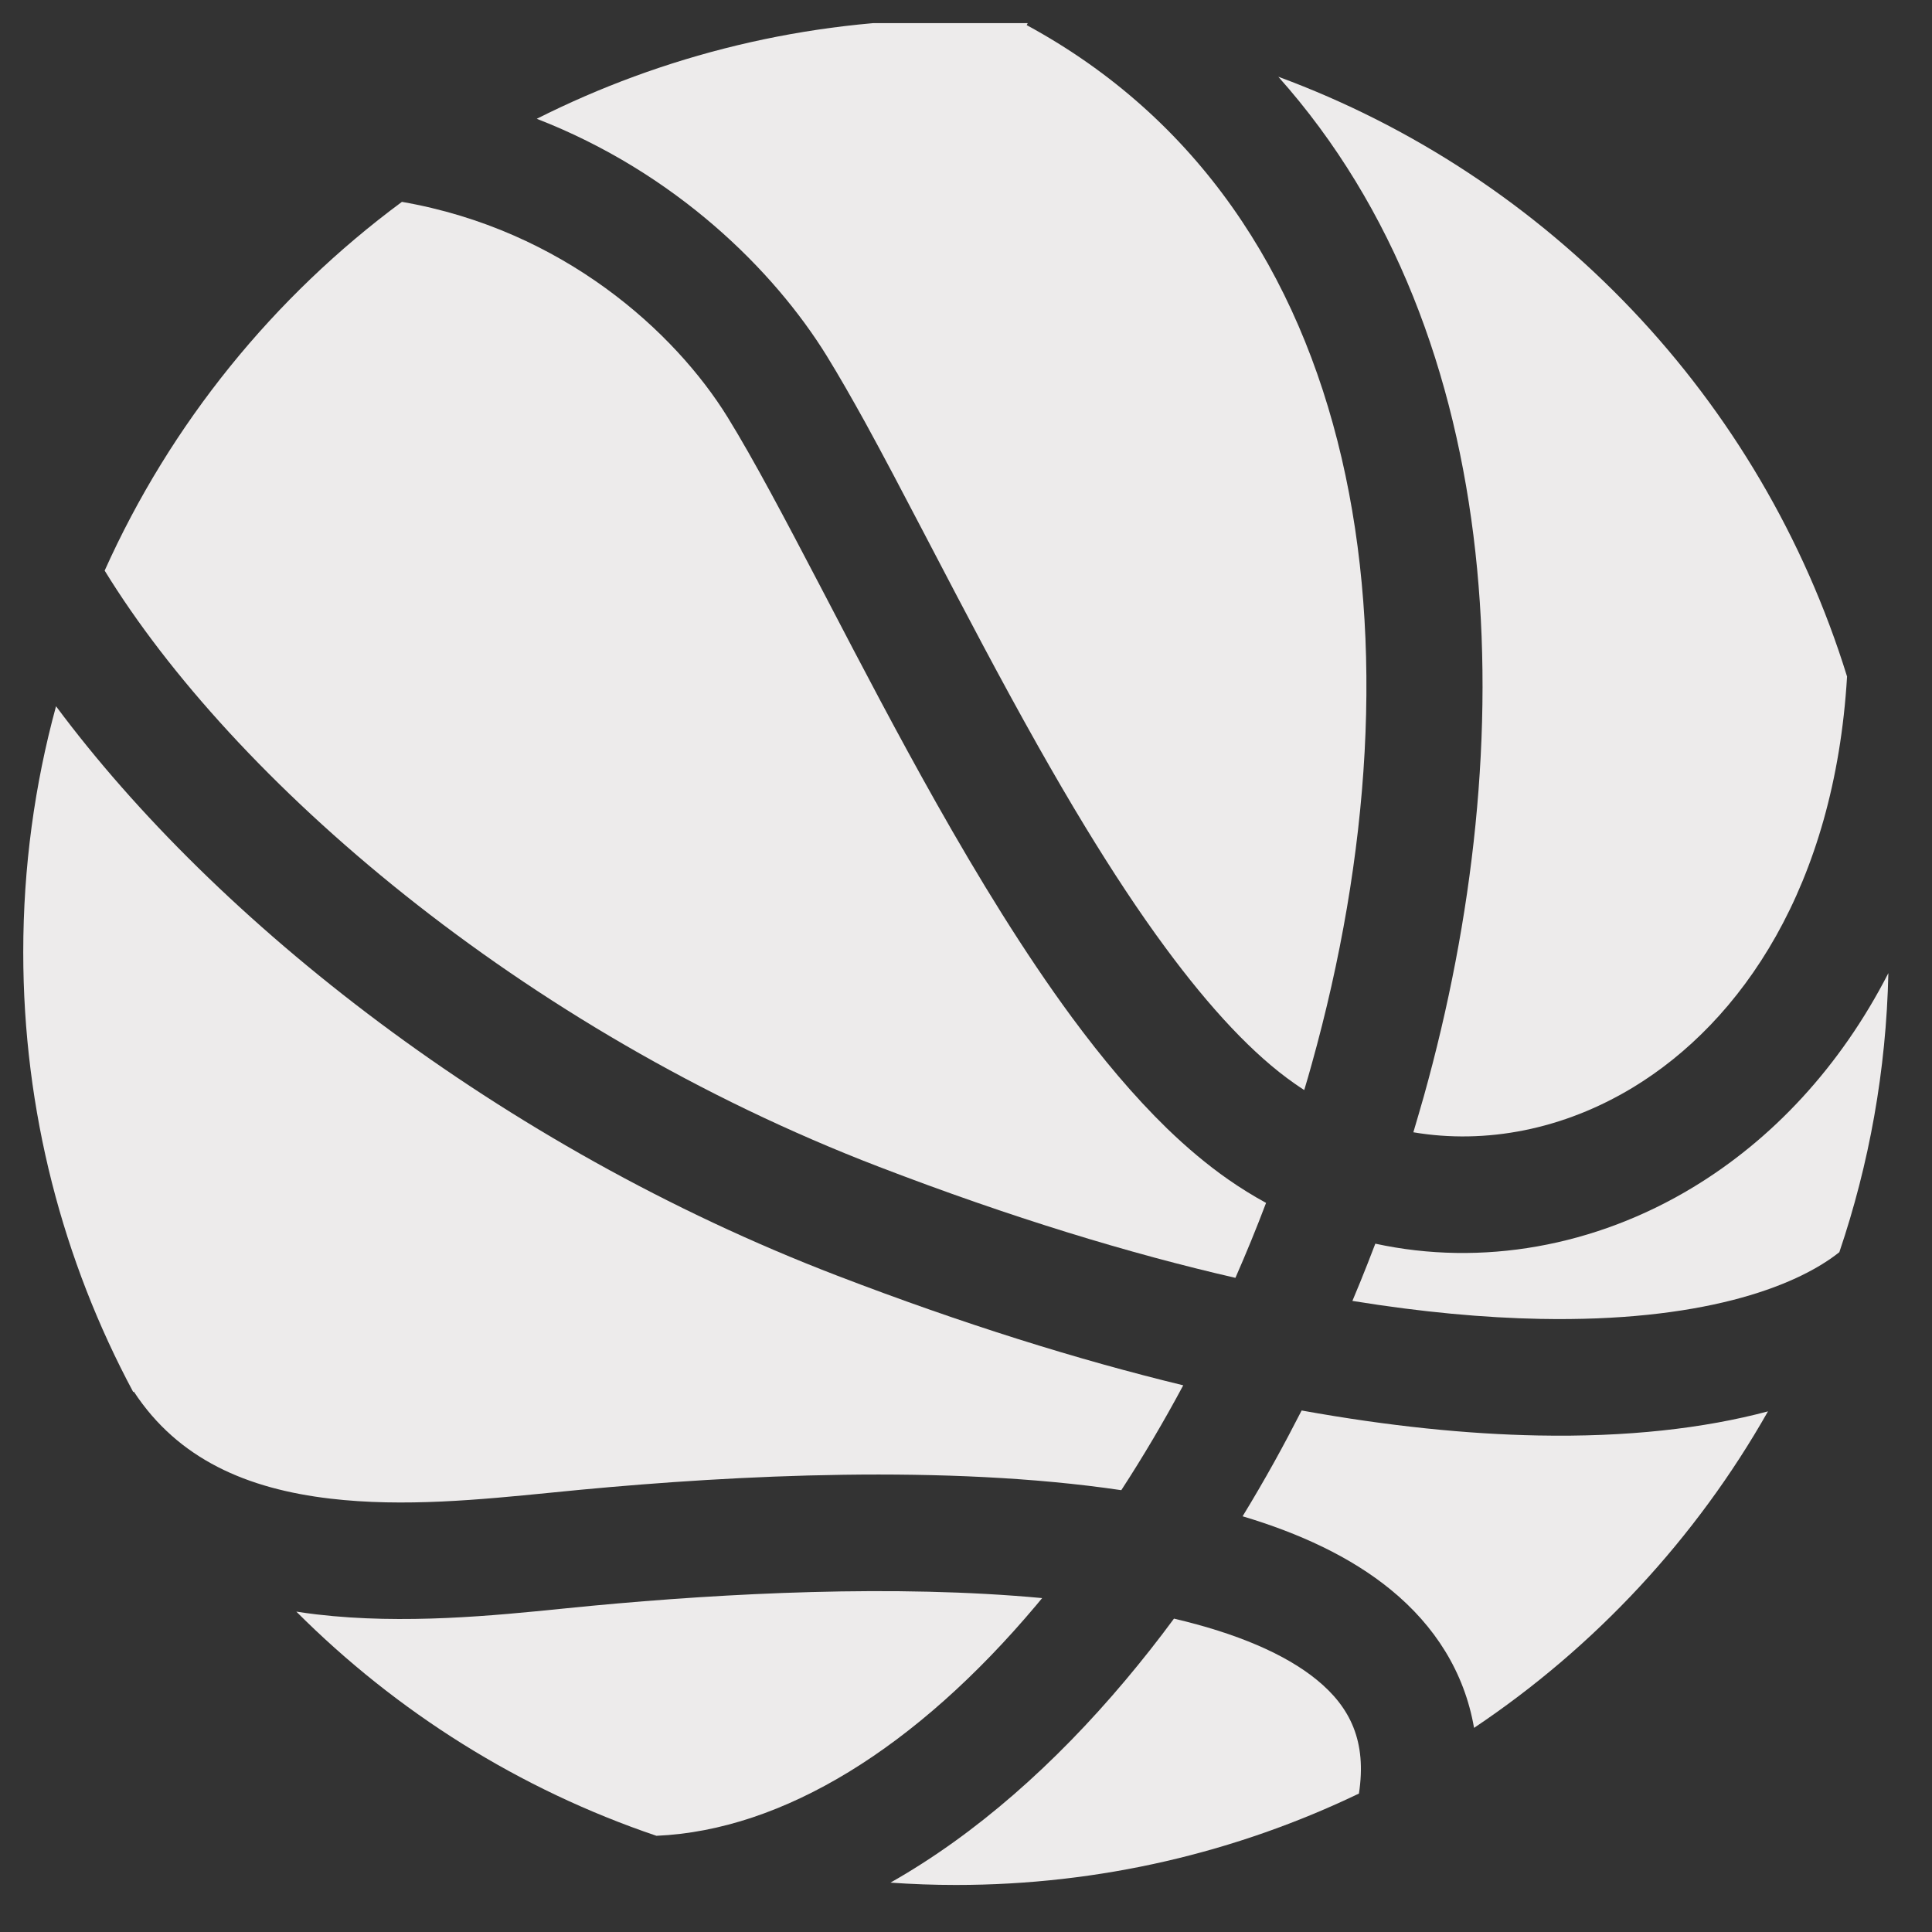<svg width="29" height="29" viewBox="0 0 29 29" fill="none" xmlns="http://www.w3.org/2000/svg">
<rect x="0" y="0" width="29" height="29" fill="#333333" stroke="none"/>
<g clip-path="url(#clip0_2115_2934)">
<path d="M13.366 28.259C14.651 27.532 15.841 26.472 16.893 25.221C17.142 24.925 17.386 24.616 17.622 24.296C18.563 24.517 19.292 24.827 19.768 25.217C20.269 25.627 20.518 26.14 20.398 26.922C18.567 27.801 16.516 28.294 14.349 28.294C14.018 28.294 13.691 28.282 13.366 28.259Z" fill="#EDEBEB"/>
<path d="M9.853 27.556C11.761 27.473 13.761 26.227 15.554 24.095L15.643 23.988C13.431 23.781 10.898 23.914 8.887 24.103L8.45 24.146C7.423 24.25 6.064 24.387 4.754 24.233C4.652 24.221 4.55 24.207 4.448 24.191C5.951 25.695 7.794 26.859 9.853 27.556Z" fill="#EDEBEB"/>
<path d="M2 20.895L2.009 20.889C2.676 21.907 3.714 22.349 4.958 22.495C6.063 22.625 7.213 22.51 8.254 22.407L8.723 22.361C11.042 22.143 14.198 21.979 16.831 22.368C17.157 21.867 17.468 21.341 17.761 20.794C16.19 20.413 14.46 19.875 12.569 19.149C7.493 17.201 3.233 13.819 0.841 10.601C0.52 11.777 0.349 13.015 0.349 14.293C0.349 16.681 0.946 18.928 2 20.895Z" fill="#EDEBEB"/>
<path d="M1.571 8.565C3.491 11.694 7.801 15.444 13.196 17.515C15.182 18.278 16.963 18.818 18.544 19.181C18.706 18.812 18.86 18.437 19.004 18.056C18.81 17.95 18.619 17.832 18.433 17.702C18.121 17.484 17.816 17.227 17.52 16.941C17.018 16.453 16.54 15.881 16.09 15.271C15.371 14.295 14.688 13.176 14.057 12.058C13.476 11.028 12.929 9.982 12.435 9.034L12.309 8.793C11.775 7.772 11.313 6.897 10.922 6.263C10.133 4.986 8.457 3.451 6.033 3.03C4.109 4.453 2.562 6.357 1.571 8.565Z" fill="#EDEBEB"/>
<path d="M8.057 1.783C9.949 0.83 12.086 0.293 14.349 0.293C14.713 0.293 15.075 0.308 15.433 0.335L15.411 0.377C20.562 3.171 21.441 9.71 19.687 15.982C19.652 16.109 19.615 16.236 19.577 16.362C19.529 16.331 19.481 16.299 19.434 16.266C18.816 15.836 18.165 15.135 17.499 14.232C17.09 13.679 16.689 13.066 16.296 12.421C16.054 12.024 15.816 11.614 15.581 11.198C15.015 10.194 14.481 9.172 13.984 8.221L13.859 7.982C13.555 7.4 13.262 6.842 12.986 6.339C12.784 5.974 12.592 5.638 12.411 5.344C11.616 4.056 10.136 2.59 8.057 1.783Z" fill="#EDEBEB"/>
<path d="M19.188 1.152C22.683 5.07 22.853 11.158 21.373 16.453C21.346 16.549 21.318 16.645 21.29 16.741L21.215 16.996C22.303 17.18 23.464 16.956 24.508 16.325C26.144 15.335 27.538 13.298 27.725 10.155C26.437 5.988 23.258 2.652 19.188 1.152Z" fill="#EDEBEB"/>
<path d="M28.345 14.607C27.619 16.022 26.596 17.106 25.413 17.822C23.941 18.713 22.24 19.014 20.644 18.668L20.531 18.96C20.456 19.15 20.38 19.339 20.3 19.527C21.346 19.697 22.285 19.781 23.119 19.797C25.501 19.843 26.931 19.334 27.609 18.796C28.056 17.477 28.313 16.07 28.345 14.607Z" fill="#EDEBEB"/>
<path d="M26.538 21.185C25.575 21.442 24.419 21.573 23.086 21.547C22.032 21.527 20.85 21.409 19.538 21.172C19.406 21.43 19.271 21.685 19.132 21.936C18.977 22.215 18.817 22.49 18.652 22.76C19.496 23.012 20.269 23.365 20.877 23.863C21.538 24.404 21.981 25.099 22.126 25.936C23.942 24.721 25.457 23.092 26.538 21.185Z" fill="#EDEBEB"/>
</g>
<defs>
<clipPath id="clip0_2115_2934">
<rect width="28" height="28" fill="white" transform="translate(0.349 0.347)"/>
</clipPath>
</defs>
</svg>
